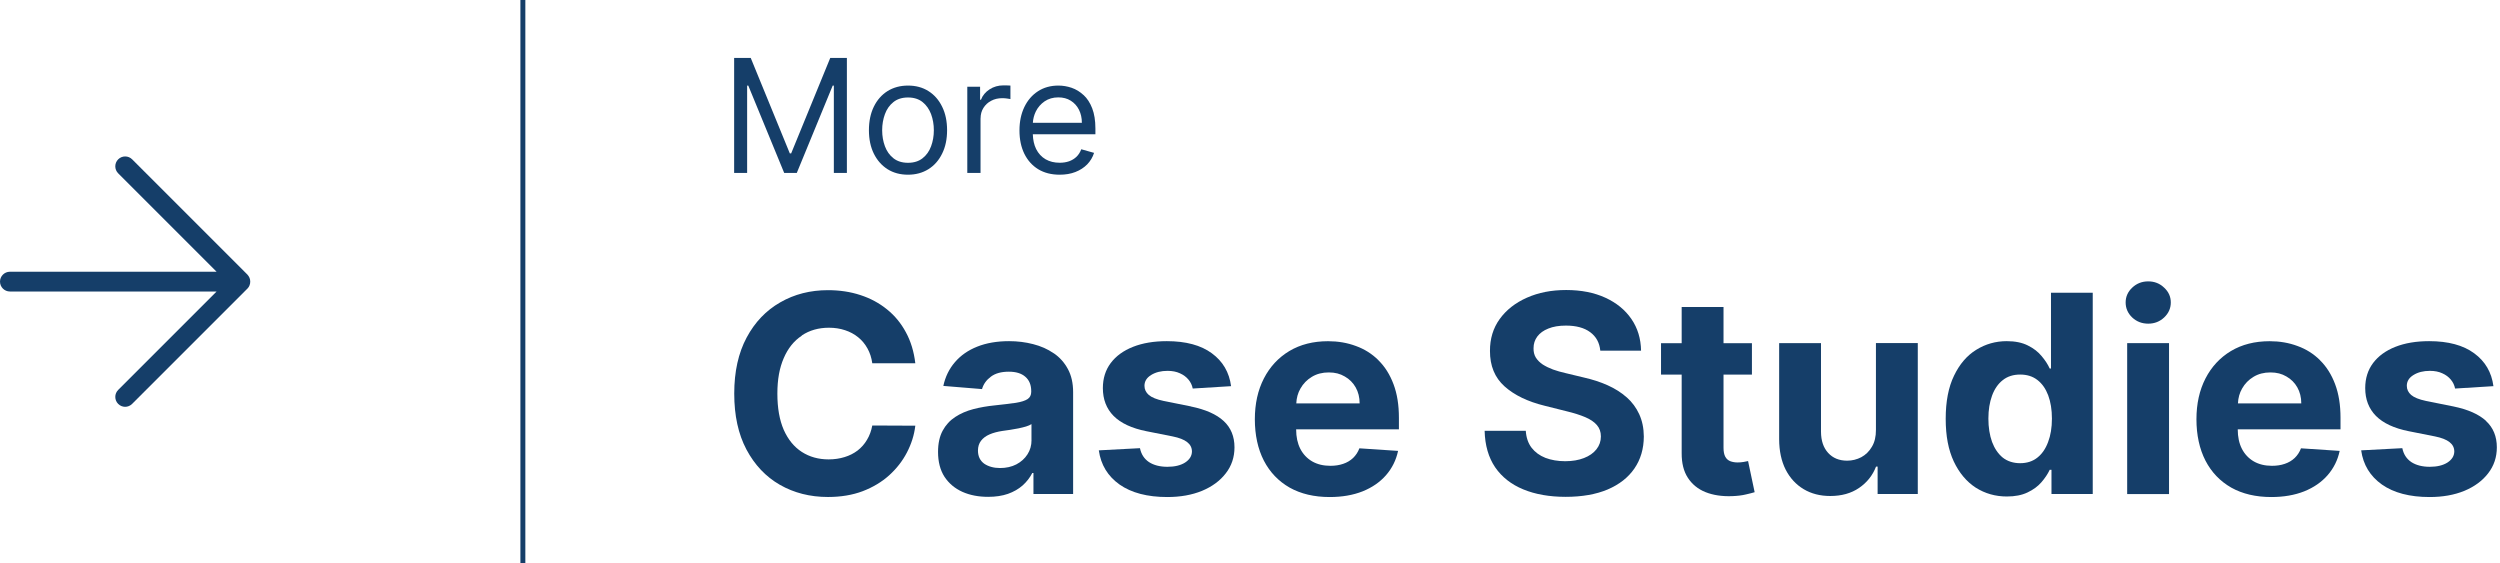 <svg width="506" height="114" viewBox="0 0 506 114" fill="none" xmlns="http://www.w3.org/2000/svg">
<g clip-path="url(#clip0_1994_932)">
<path d="M50.11 55.61C50.1 55.6 50.09 55.59 50.08 55.58L26.75 32.25C25.97 31.47 24.7 31.47 23.92 32.25C23.14 33.03 23.14 34.3 23.92 35.08L43.84 55H2C0.9 55 0 55.9 0 57C0 58.1 0.9 59 2 59H43.84L23.92 78.92C23.14 79.7 23.14 80.97 23.92 81.75C24.31 82.14 24.82 82.34 25.33 82.34C25.84 82.34 26.35 82.14 26.74 81.75L50.07 58.42C50.07 58.42 50.09 58.4 50.1 58.39C50.28 58.21 50.41 58 50.5 57.77C50.6 57.53 50.65 57.27 50.65 57C50.65 56.73 50.6 56.47 50.5 56.23C50.41 56.01 50.27 55.8 50.1 55.61H50.11Z" fill="#153E69"/>
<path d="M106.33 0H105.33V114H106.33V0Z" fill="#153E69"/>
<path d="M219.32 19.25C218.59 18.57 217.79 18.08 216.9 17.77C216.01 17.47 215.12 17.32 214.21 17.32C212.63 17.32 211.25 17.71 210.07 18.48C208.89 19.25 207.98 20.31 207.32 21.68C206.67 23.04 206.34 24.62 206.34 26.41C206.34 28.2 206.67 29.77 207.32 31.11C207.98 32.45 208.91 33.5 210.13 34.25C211.35 34.99 212.8 35.36 214.48 35.36C215.66 35.36 216.73 35.18 217.67 34.81C218.62 34.44 219.41 33.92 220.06 33.26C220.7 32.59 221.16 31.82 221.44 30.94L218.85 30.21C218.62 30.82 218.3 31.32 217.88 31.73C217.46 32.13 216.97 32.43 216.39 32.64C215.82 32.84 215.18 32.94 214.48 32.94C213.4 32.94 212.45 32.71 211.63 32.24C210.81 31.76 210.17 31.07 209.71 30.16C209.3 29.33 209.08 28.33 209.04 27.17H221.71V26.03C221.71 24.4 221.49 23.03 221.06 21.92C220.63 20.81 220.05 19.91 219.32 19.24V19.25ZM209.05 24.86C209.1 24.05 209.3 23.28 209.65 22.56C210.07 21.72 210.66 21.04 211.43 20.51C212.21 19.98 213.14 19.71 214.2 19.71C215.17 19.71 216.01 19.93 216.72 20.38C217.44 20.83 217.99 21.44 218.38 22.21C218.77 22.98 218.97 23.86 218.97 24.85H209.04L209.05 24.86Z" fill="#153E69"/>
<path d="M198.47 23.95C198.47 23.16 198.66 22.46 199.04 21.85C199.43 21.23 199.95 20.74 200.61 20.4C201.28 20.04 202.03 19.87 202.88 19.87C203.24 19.87 203.57 19.9 203.89 19.95C204.22 20 204.42 20.03 204.51 20.05V17.32C204.36 17.3 204.13 17.29 203.84 17.29C203.55 17.29 203.3 17.28 203.1 17.28C202.05 17.28 201.11 17.55 200.28 18.09C199.45 18.63 198.87 19.33 198.55 20.19H198.37V17.55H195.78V35H198.46V23.95H198.47Z" fill="#153E69"/>
<path d="M151.22 17.32H151.45L158.72 35.001H161.27L168.54 17.32H168.77V35.001H171.41V11.73H168.04L160.13 31.05H159.86L151.95 11.73H148.59V35.001H151.22V17.32Z" fill="#153E69"/>
<path d="M191.69 26.36C191.69 24.54 191.36 22.95 190.69 21.6C190.03 20.24 189.11 19.19 187.92 18.44C186.74 17.69 185.36 17.32 183.78 17.32C182.2 17.32 180.82 17.7 179.63 18.44C178.45 19.19 177.52 20.24 176.86 21.6C176.2 22.96 175.87 24.54 175.87 26.36C175.87 28.18 176.2 29.74 176.86 31.09C177.53 32.44 178.45 33.49 179.63 34.24C180.82 34.99 182.2 35.36 183.78 35.36C185.36 35.36 186.73 34.98 187.92 34.24C189.11 33.49 190.03 32.44 190.69 31.09C191.36 29.74 191.69 28.17 191.69 26.36ZM188.45 29.61C188.08 30.61 187.51 31.42 186.73 32.03C185.96 32.64 184.97 32.95 183.78 32.95C182.59 32.95 181.6 32.64 180.83 32.03C180.06 31.42 179.48 30.61 179.11 29.61C178.74 28.61 178.55 27.53 178.55 26.36C178.55 25.19 178.74 24.11 179.11 23.1C179.48 22.09 180.05 21.28 180.83 20.66C181.6 20.04 182.59 19.73 183.78 19.73C184.97 19.73 185.96 20.04 186.73 20.66C187.5 21.28 188.07 22.1 188.45 23.1C188.82 24.11 189.01 25.19 189.01 26.36C189.01 27.53 188.82 28.61 188.45 29.61Z" fill="#153E69"/>
<path d="M162.28 67.9C163.84 66.85 165.68 66.331 167.79 66.331C168.96 66.331 170.04 66.501 171.03 66.831C172.04 67.16 172.93 67.641 173.69 68.26C174.46 68.88 175.09 69.641 175.58 70.531C176.07 71.41 176.4 72.41 176.55 73.531H185.26C184.98 71.171 184.35 69.081 183.35 67.251C182.37 65.421 181.1 63.88 179.53 62.62C177.97 61.35 176.17 60.38 174.14 59.721C172.13 59.06 169.94 58.73 167.58 58.73C164 58.73 160.78 59.55 157.92 61.2C155.06 62.831 152.79 65.201 151.12 68.32C149.45 71.441 148.61 75.21 148.61 79.66C148.61 84.111 149.43 87.861 151.08 90.981C152.74 94.1 154.99 96.481 157.84 98.121C160.7 99.76 163.95 100.59 167.58 100.59C170.19 100.59 172.53 100.2 174.6 99.421C176.68 98.621 178.47 97.55 179.97 96.201C181.48 94.831 182.68 93.29 183.57 91.57C184.47 89.831 185.04 88.031 185.26 86.16L176.55 86.121C176.35 87.21 175.99 88.171 175.48 89.02C174.98 89.871 174.34 90.591 173.57 91.191C172.8 91.77 171.92 92.221 170.92 92.52C169.94 92.82 168.87 92.981 167.72 92.981C165.67 92.981 163.86 92.481 162.29 91.471C160.72 90.46 159.51 88.971 158.63 87.001C157.77 85.02 157.34 82.591 157.34 79.68C157.34 76.77 157.77 74.46 158.63 72.481C159.49 70.49 160.7 68.981 162.27 67.951L162.28 67.9Z" fill="#153E69"/>
<path d="M213.26 71.5C212.05 70.66 210.67 70.05 209.1 69.65C207.55 69.25 205.93 69.05 204.23 69.05C201.79 69.05 199.64 69.42 197.79 70.16C195.95 70.89 194.44 71.94 193.28 73.3C192.11 74.65 191.33 76.26 190.93 78.11L198.76 78.75C199.05 77.74 199.65 76.91 200.55 76.24C201.45 75.56 202.66 75.23 204.19 75.23C205.64 75.23 206.75 75.57 207.53 76.26C208.33 76.95 208.72 77.92 208.72 79.18V79.3C208.72 79.95 208.48 80.44 207.99 80.77C207.5 81.1 206.71 81.35 205.62 81.53C204.53 81.69 203.1 81.86 201.33 82.05C199.82 82.2 198.37 82.45 196.99 82.81C195.62 83.17 194.4 83.7 193.33 84.4C192.26 85.1 191.41 86.03 190.79 87.18C190.17 88.33 189.86 89.76 189.86 91.46C189.86 93.48 190.3 95.16 191.17 96.51C192.06 97.85 193.26 98.86 194.79 99.55C196.32 100.23 198.05 100.56 200 100.56C201.51 100.56 202.84 100.36 204 99.96C205.15 99.55 206.14 98.99 206.96 98.27C207.78 97.54 208.44 96.7 208.93 95.74H209.17V99.98H217.2V79.38C217.2 77.56 216.85 76.01 216.15 74.71C215.45 73.4 214.49 72.32 213.27 71.49L213.26 71.5ZM208.78 89.08C208.78 90.15 208.51 91.11 207.96 91.96C207.42 92.81 206.67 93.48 205.71 93.99C204.76 94.48 203.66 94.73 202.41 94.73C201.16 94.73 200.04 94.43 199.19 93.84C198.36 93.23 197.94 92.35 197.94 91.2C197.94 90.4 198.15 89.74 198.56 89.21C198.97 88.67 199.55 88.24 200.29 87.92C201.03 87.6 201.9 87.37 202.89 87.22C203.35 87.15 203.87 87.08 204.44 87C205.01 86.91 205.58 86.81 206.15 86.7C206.72 86.58 207.23 86.45 207.68 86.32C208.14 86.17 208.51 86.02 208.77 85.84V89.08H208.78Z" fill="#153E69"/>
<path d="M279 72.91C277.7 71.62 276.18 70.66 274.43 70.03C272.69 69.38 270.82 69.06 268.8 69.06C265.8 69.06 263.19 69.72 260.96 71.05C258.75 72.38 257.03 74.23 255.81 76.6C254.59 78.97 253.98 81.73 253.98 84.87C253.98 88.01 254.59 90.88 255.81 93.24C257.03 95.59 258.77 97.4 261.02 98.69C263.29 99.96 265.99 100.6 269.13 100.6C271.65 100.6 273.87 100.21 275.79 99.45C277.73 98.67 279.3 97.58 280.52 96.19C281.75 94.78 282.57 93.14 282.97 91.26L275.14 90.74C274.85 91.51 274.42 92.16 273.87 92.69C273.31 93.22 272.64 93.62 271.86 93.88C271.08 94.15 270.22 94.28 269.27 94.28C267.85 94.28 266.62 93.98 265.59 93.39C264.56 92.79 263.75 91.94 263.18 90.84C262.62 89.74 262.34 88.43 262.34 86.92V86.9H283.14V84.57C283.14 81.97 282.78 79.7 282.05 77.77C281.32 75.82 280.3 74.2 278.99 72.92L279 72.91ZM262.37 81.64C262.42 80.54 262.69 79.54 263.21 78.64C263.77 77.65 264.54 76.86 265.52 76.27C266.51 75.67 267.65 75.38 268.94 75.38C270.23 75.38 271.25 75.65 272.18 76.2C273.12 76.73 273.86 77.47 274.39 78.41C274.92 79.35 275.19 80.43 275.19 81.65H262.38L262.37 81.64Z" fill="#153E69"/>
<path d="M439.01 69.45H430.54V100H439.01V69.45Z" fill="#153E69"/>
<path d="M434.8 56.95C433.54 56.95 432.46 57.37 431.56 58.22C430.67 59.06 430.23 60.06 430.23 61.22C430.23 62.38 430.67 63.41 431.56 64.26C432.46 65.1 433.54 65.51 434.8 65.51C436.06 65.51 437.13 65.09 438.02 64.26C438.92 63.41 439.37 62.4 439.37 61.22C439.37 60.04 438.92 59.05 438.02 58.22C437.13 57.37 436.06 56.95 434.8 56.95Z" fill="#153E69"/>
<path d="M241.05 82.26L235.52 81.15C234.1 80.85 233.1 80.44 232.52 79.94C231.94 79.44 231.64 78.82 231.64 78.09C231.64 77.18 232.09 76.45 232.99 75.9C233.89 75.34 235 75.06 236.31 75.06C237.29 75.06 238.13 75.23 238.83 75.56C239.55 75.88 240.12 76.31 240.56 76.85C241 77.38 241.28 77.98 241.41 78.64L249.17 78.16C248.8 75.35 247.5 73.13 245.27 71.5C243.06 69.87 240.02 69.05 236.16 69.05C233.55 69.05 231.27 69.43 229.32 70.2C227.38 70.97 225.88 72.06 224.81 73.48C223.75 74.9 223.22 76.59 223.22 78.55C223.22 80.83 223.94 82.71 225.39 84.18C226.85 85.65 229.07 86.69 232.05 87.28L237.34 88.33C238.67 88.6 239.65 88.98 240.28 89.48C240.92 89.97 241.24 90.6 241.25 91.37C241.24 92.28 240.77 93.03 239.86 93.62C238.96 94.19 237.77 94.48 236.28 94.48C234.79 94.48 233.53 94.16 232.56 93.53C231.59 92.88 230.98 91.94 230.73 90.71L222.4 91.15C222.81 94.07 224.21 96.37 226.6 98.07C229 99.75 232.22 100.6 236.26 100.6C238.91 100.6 241.25 100.18 243.28 99.35C245.32 98.5 246.93 97.32 248.09 95.81C249.27 94.3 249.86 92.54 249.86 90.54C249.86 88.34 249.13 86.56 247.67 85.21C246.21 83.86 244 82.88 241.03 82.27L241.05 82.26Z" fill="#153E69"/>
<path d="M503.19 85.2C501.73 83.85 499.52 82.87 496.55 82.26L491.02 81.15C489.6 80.85 488.6 80.44 488.02 79.94C487.44 79.44 487.14 78.82 487.14 78.09C487.14 77.18 487.59 76.45 488.49 75.9C489.39 75.34 490.5 75.06 491.81 75.06C492.79 75.06 493.63 75.23 494.33 75.56C495.05 75.88 495.62 76.31 496.06 76.85C496.5 77.38 496.78 77.98 496.91 78.64L504.67 78.16C504.3 75.35 503 73.13 500.77 71.5C498.56 69.87 495.52 69.05 491.66 69.05C489.05 69.05 486.77 69.43 484.82 70.2C482.88 70.97 481.38 72.06 480.31 73.48C479.25 74.9 478.72 76.59 478.72 78.55C478.72 80.83 479.44 82.71 480.89 84.18C482.35 85.65 484.57 86.69 487.55 87.28L492.84 88.33C494.17 88.6 495.15 88.98 495.78 89.48C496.42 89.97 496.74 90.6 496.75 91.37C496.74 92.28 496.27 93.03 495.36 93.62C494.46 94.19 493.27 94.48 491.78 94.48C490.29 94.48 489.03 94.16 488.06 93.53C487.09 92.88 486.48 91.94 486.23 90.71L477.9 91.15C478.31 94.07 479.71 96.37 482.1 98.07C484.5 99.75 487.72 100.6 491.76 100.6C494.41 100.6 496.75 100.18 498.78 99.35C500.82 98.5 502.43 97.32 503.59 95.81C504.77 94.3 505.36 92.54 505.36 90.54C505.36 88.34 504.63 86.56 503.17 85.21L503.19 85.2Z" fill="#153E69"/>
<path d="M469.58 72.91C468.28 71.62 466.76 70.66 465.01 70.03C463.27 69.38 461.4 69.06 459.38 69.06C456.38 69.06 453.77 69.72 451.54 71.05C449.33 72.38 447.61 74.23 446.39 76.6C445.17 78.97 444.56 81.73 444.56 84.87C444.56 88.01 445.17 90.88 446.39 93.24C447.61 95.59 449.35 97.4 451.6 98.69C453.87 99.96 456.57 100.6 459.71 100.6C462.23 100.6 464.45 100.21 466.37 99.45C468.31 98.67 469.88 97.58 471.1 96.19C472.33 94.78 473.15 93.14 473.55 91.26L465.72 90.74C465.43 91.51 465 92.16 464.45 92.69C463.89 93.22 463.22 93.62 462.44 93.88C461.66 94.15 460.8 94.28 459.85 94.28C458.43 94.28 457.2 93.98 456.17 93.39C455.14 92.79 454.33 91.94 453.76 90.84C453.2 89.74 452.92 88.43 452.92 86.92V86.9H473.72V84.57C473.72 81.97 473.36 79.7 472.63 77.77C471.9 75.82 470.88 74.2 469.57 72.92L469.58 72.91ZM452.96 81.64C453.01 80.54 453.28 79.54 453.8 78.64C454.36 77.65 455.13 76.86 456.11 76.27C457.1 75.67 458.24 75.38 459.53 75.38C460.82 75.38 461.84 75.65 462.77 76.2C463.71 76.73 464.45 77.47 464.98 78.41C465.51 79.35 465.78 80.43 465.78 81.65H452.97L452.96 81.64Z" fill="#153E69"/>
<path d="M352.89 93.5C352.49 93.57 352.09 93.6 351.7 93.6C351.13 93.6 350.63 93.51 350.19 93.34C349.77 93.17 349.43 92.87 349.2 92.45C348.96 92.01 348.84 91.4 348.84 90.62V75.82H354.59V69.46H348.84V62.14H340.37V69.46H336.19V75.82H340.37V91.73C340.36 93.73 340.77 95.39 341.62 96.7C342.47 98.01 343.65 98.98 345.18 99.6C346.72 100.22 348.51 100.49 350.55 100.42C351.65 100.38 352.58 100.27 353.35 100.08C354.12 99.91 354.72 99.75 355.14 99.62L353.81 93.32C353.6 93.36 353.29 93.42 352.9 93.5H352.89Z" fill="#153E69"/>
<path d="M415.12 74.59H414.86C414.49 73.77 413.95 72.93 413.23 72.08C412.53 71.22 411.6 70.5 410.45 69.93C409.31 69.35 407.88 69.05 406.17 69.05C403.93 69.05 401.87 69.63 399.99 70.8C398.12 71.95 396.62 73.7 395.5 76.03C394.37 78.35 393.81 81.26 393.81 84.76C393.81 88.26 394.35 91.04 395.44 93.39C396.54 95.72 398.03 97.49 399.89 98.7C401.77 99.89 403.87 100.49 406.19 100.49C407.83 100.49 409.23 100.22 410.37 99.67C411.52 99.13 412.46 98.44 413.17 97.62C413.9 96.78 414.46 95.94 414.86 95.09H415.22V99.98H423.57V59.25H415.12V74.56V74.59ZM414.53 89.48C414.03 90.83 413.3 91.89 412.34 92.64C411.4 93.38 410.24 93.75 408.88 93.75C407.52 93.75 406.31 93.37 405.36 92.62C404.42 91.85 403.7 90.79 403.19 89.44C402.7 88.07 402.45 86.5 402.45 84.73C402.45 82.96 402.7 81.42 403.19 80.08C403.68 78.74 404.4 77.69 405.36 76.94C406.31 76.18 407.49 75.81 408.88 75.81C410.27 75.81 411.41 76.17 412.36 76.9C413.31 77.63 414.04 78.66 414.55 80C415.05 81.34 415.31 82.92 415.31 84.73C415.31 86.54 415.05 88.13 414.53 89.48Z" fill="#153E69"/>
<path d="M329.25 80.43C328.16 79.46 326.88 78.65 325.39 77.98C323.9 77.31 322.27 76.79 320.5 76.39L316.84 75.51C315.95 75.31 315.12 75.07 314.33 74.79C313.55 74.5 312.86 74.16 312.26 73.78C311.66 73.38 311.19 72.91 310.85 72.37C310.52 71.83 310.37 71.19 310.39 70.46C310.39 69.58 310.64 68.8 311.15 68.11C311.67 67.42 312.41 66.88 313.38 66.5C314.35 66.1 315.54 65.9 316.94 65.9C319.01 65.9 320.65 66.34 321.85 67.23C323.06 68.12 323.74 69.36 323.9 70.97H332.15C332.11 68.54 331.46 66.41 330.2 64.57C328.94 62.73 327.18 61.29 324.91 60.25C322.66 59.22 320.02 58.7 317 58.7C313.98 58.7 311.38 59.22 309.05 60.25C306.72 61.28 304.88 62.72 303.54 64.57C302.21 66.41 301.56 68.57 301.57 71.03C301.56 74.04 302.54 76.43 304.53 78.21C306.52 79.99 309.23 81.29 312.66 82.13L317.09 83.24C318.58 83.6 319.83 84 320.85 84.43C321.88 84.87 322.67 85.4 323.2 86.02C323.74 86.64 324.02 87.41 324.02 88.33C324.02 89.31 323.72 90.18 323.12 90.94C322.52 91.7 321.68 92.29 320.59 92.71C319.52 93.13 318.25 93.35 316.79 93.35C315.33 93.35 313.97 93.12 312.79 92.67C311.62 92.21 310.69 91.52 309.99 90.62C309.3 89.71 308.91 88.57 308.82 87.2H300.49C300.56 90.13 301.27 92.59 302.62 94.58C303.98 96.56 305.88 98.05 308.31 99.05C310.75 100.06 313.61 100.56 316.9 100.56C320.19 100.56 323.05 100.06 325.39 99.07C327.75 98.06 329.55 96.65 330.8 94.83C332.06 93 332.7 90.84 332.71 88.35C332.7 86.65 332.38 85.15 331.78 83.84C331.18 82.53 330.34 81.39 329.25 80.42V80.43Z" fill="#153E69"/>
<path d="M379.69 86.99C379.7 88.36 379.43 89.5 378.87 90.43C378.33 91.36 377.61 92.06 376.72 92.54C375.83 93 374.88 93.24 373.86 93.24C372.26 93.24 370.98 92.72 370.02 91.67C369.06 90.62 368.58 89.2 368.57 87.39V69.45H360.1V88.9C360.11 91.29 360.55 93.33 361.41 95.04C362.29 96.75 363.5 98.07 365.05 99C366.6 99.93 368.4 100.39 370.44 100.39C372.73 100.39 374.68 99.85 376.27 98.76C377.87 97.67 379.02 96.23 379.71 94.44H380.03V99.99H388.16V69.44H379.69V86.98V86.99Z" fill="#153E69"/>
</g>
<defs>
<clipPath id="clip0_1994_932">
<rect width="505.38" height="114" fill="white"/>
</clipPath>
</defs>
</svg>
